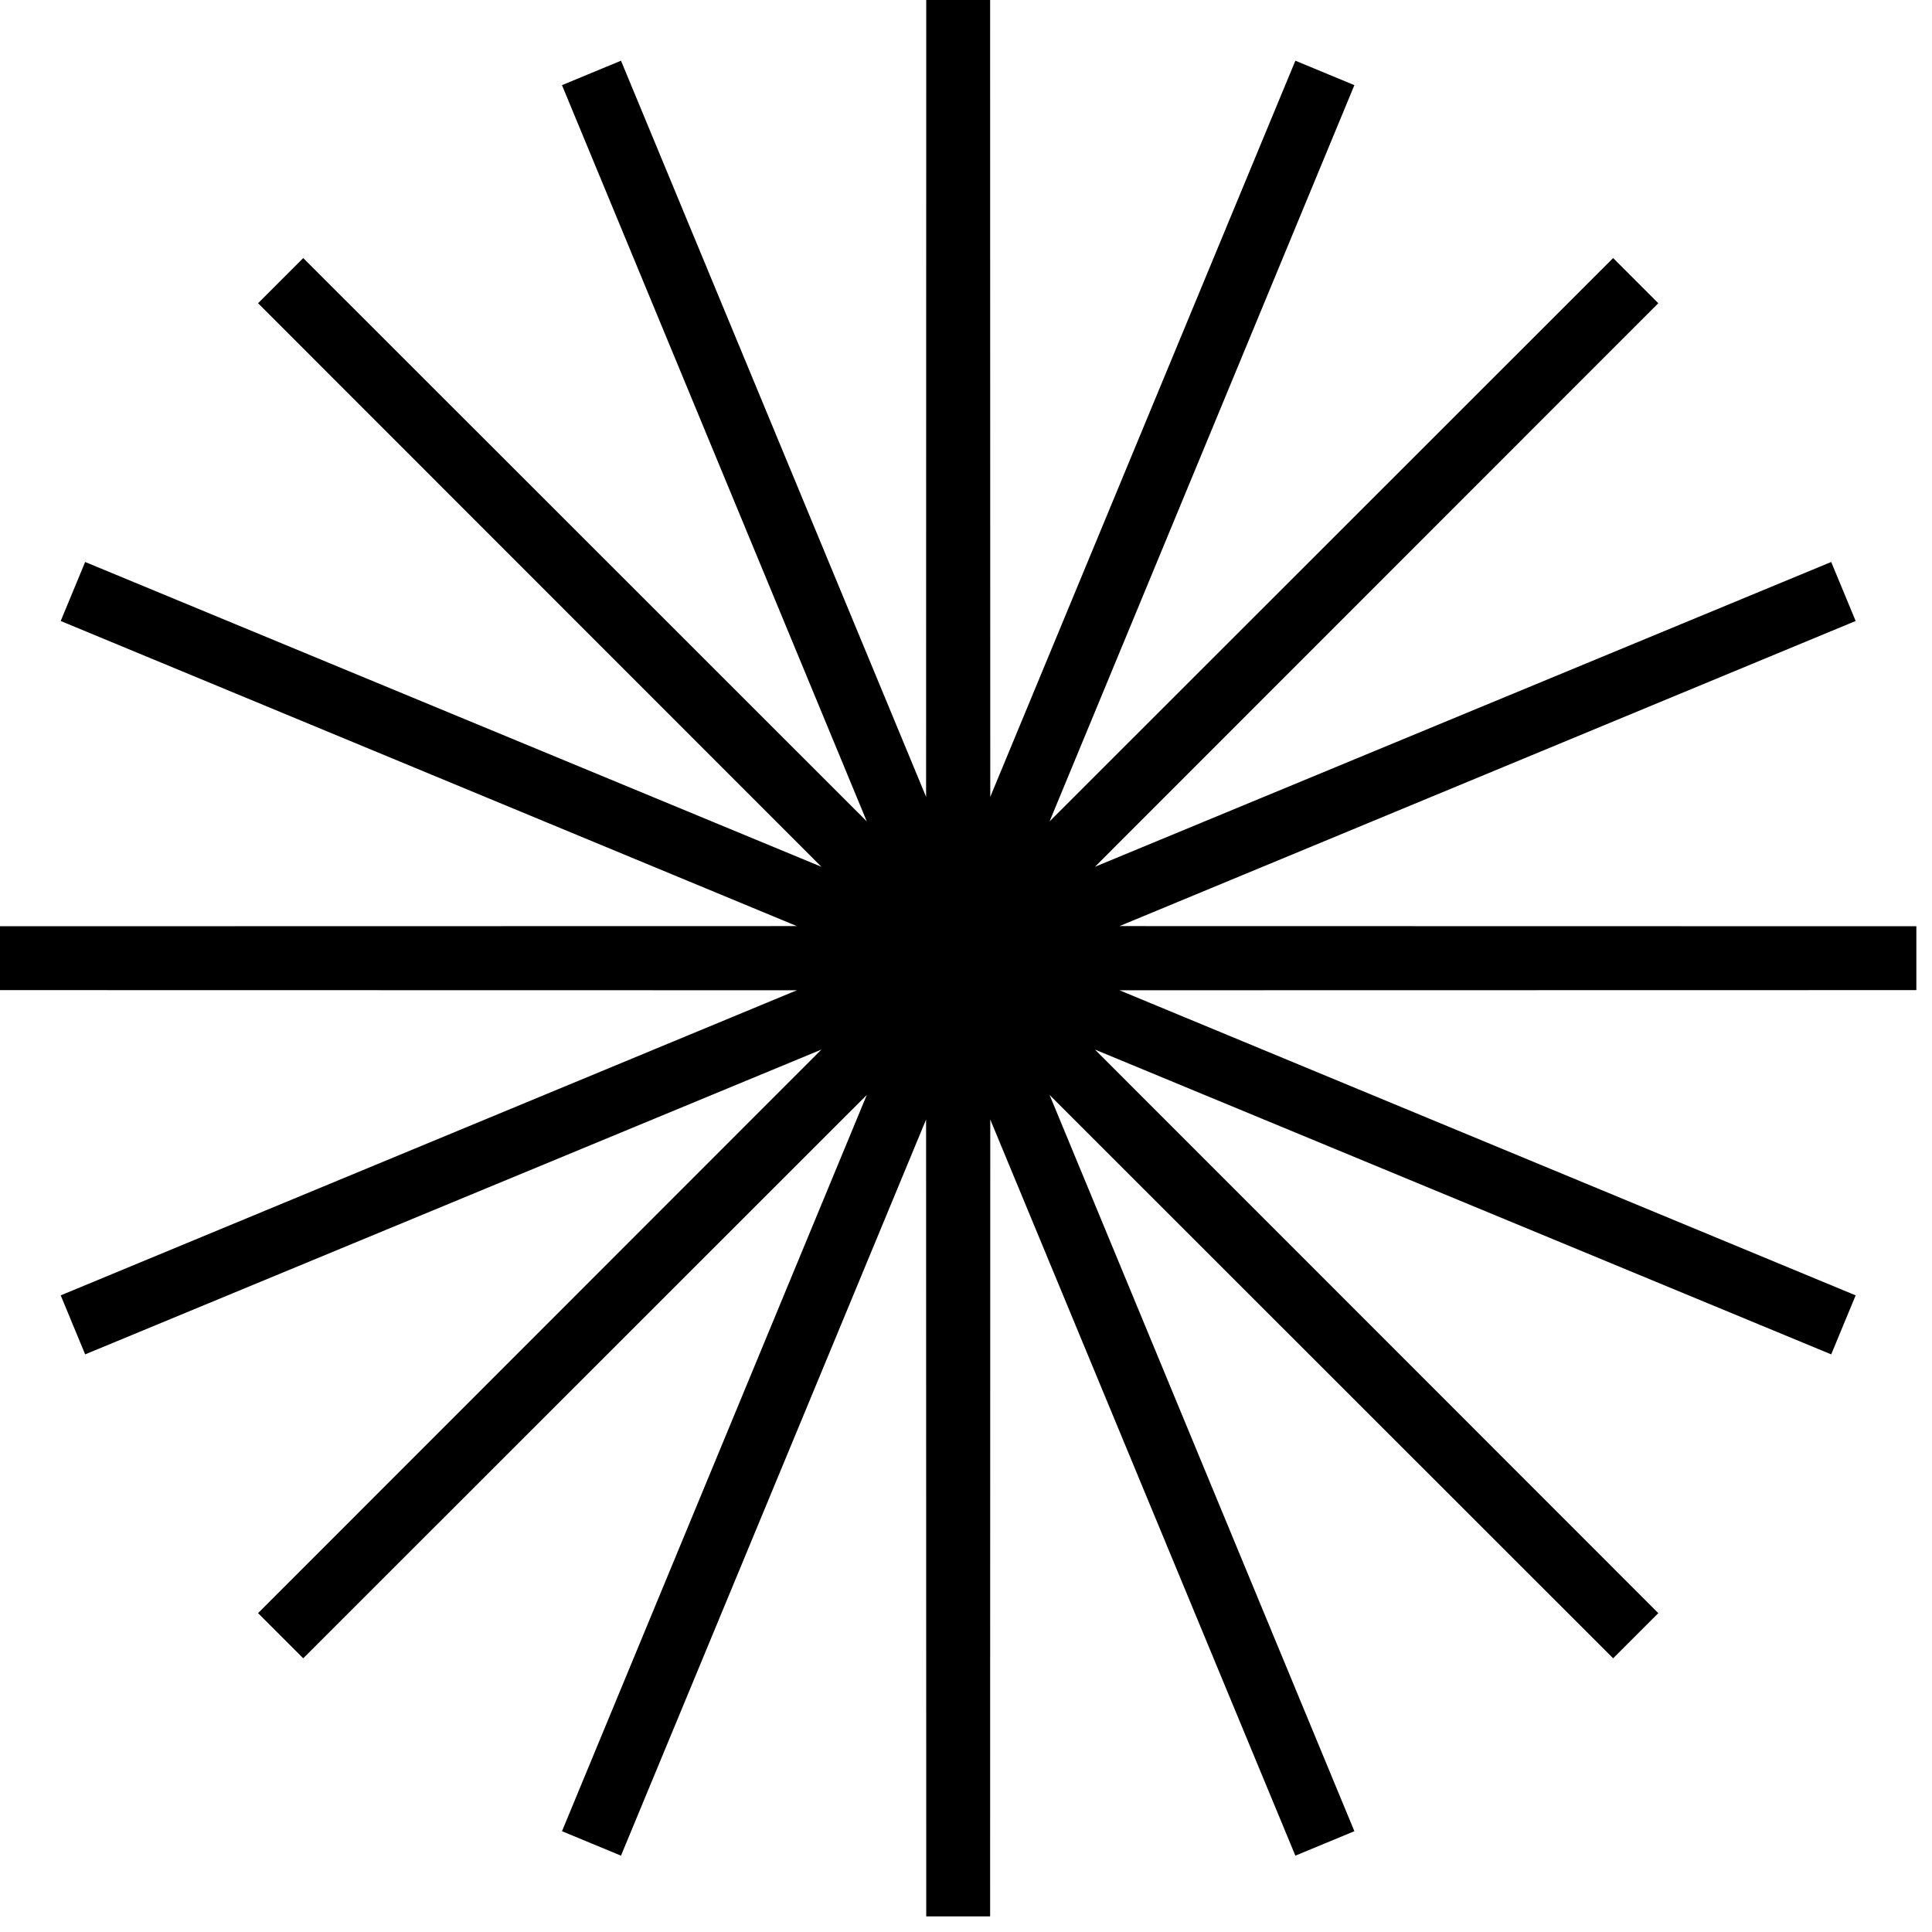 <svg width="84" height="84" viewBox="0 0 84 84" fill="none" xmlns="http://www.w3.org/2000/svg">
<path d="M41.66 0L41.668 41.619L57.603 3.171L41.683 41.625L71.118 12.202L41.694 41.637L80.149 25.717L41.701 41.652L83.32 41.66L41.701 41.668L80.149 57.603L41.694 41.683L71.118 71.118L41.683 41.694L57.603 80.149L41.668 41.701L41.66 83.32L41.652 41.701L25.717 80.149L41.637 41.694L12.202 71.118L41.625 41.683L3.171 57.603L41.619 41.668L0 41.66L41.619 41.652L3.171 25.717L41.625 41.637L12.202 12.202L41.637 41.625L25.717 3.171L41.652 41.619L41.66 0Z" stroke="black" stroke-width="2.777"/>
</svg>
